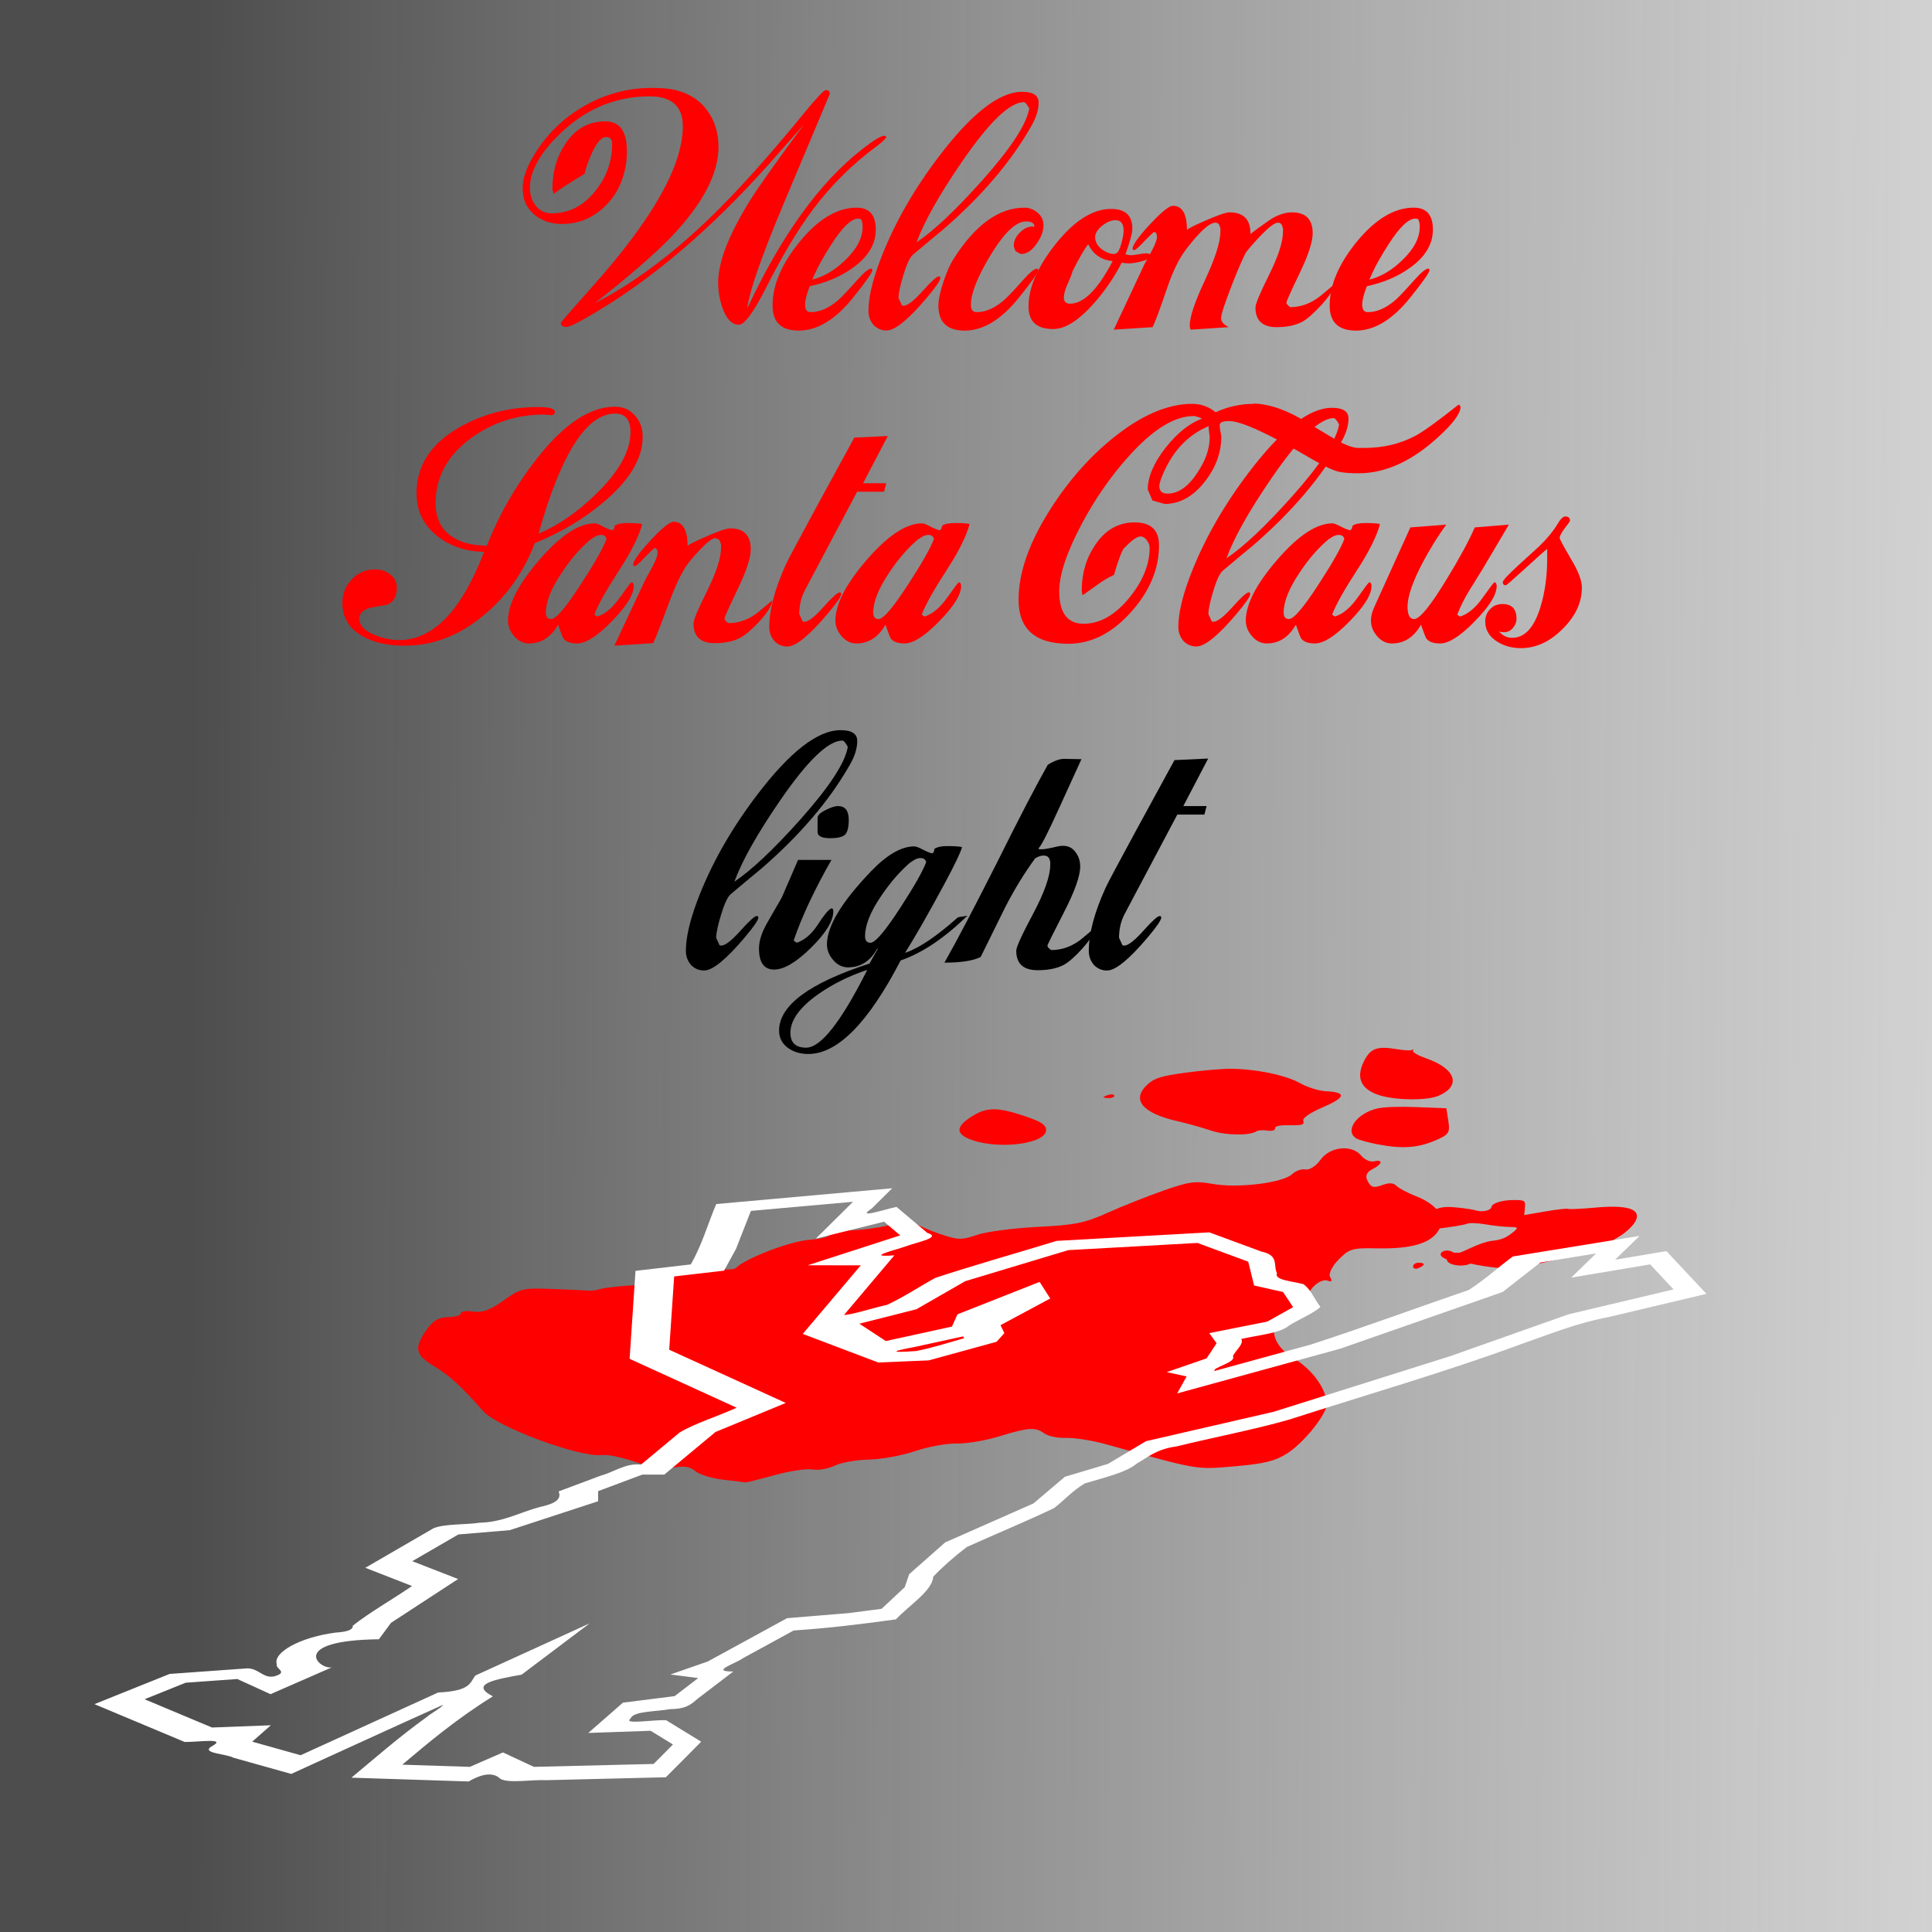 <?xml version="1.0" encoding="UTF-8" standalone="no"?>
<!-- Created with Inkscape (http://www.inkscape.org/) -->
<svg xmlns:rdf="http://www.w3.org/1999/02/22-rdf-syntax-ns#" xmlns="http://www.w3.org/2000/svg" xmlns:cc="http://creativecommons.org/ns#" xmlns:xlink="http://www.w3.org/1999/xlink" xmlns:dc="http://purl.org/dc/elements/1.1/" xmlns:svg="http://www.w3.org/2000/svg" xmlns:inkscape="http://www.inkscape.org/namespaces/inkscape" xmlns:sodipodi="http://sodipodi.sourceforge.net/DTD/sodipodi-0.dtd" xmlns:ns1="http://sozi.baierouge.fr" id="svg13447" viewBox="0 0 512 512" version="1.1" inkscape:version="0.91 r13725">
  <rect x="0" y="0" width="512" height="512" fill="#333333" stroke="none"/>
  <defs id="defs13449">
    <linearGradient id="linearGradient13629" y2="797.8" gradientUnits="userSpaceOnUse" x2="882.87" gradientTransform="translate(-3.151 -268.14)" y1="793.76" x1="169.71">
      <stop id="stop13144" style="stop-color:#4d4d4d" offset="0"/>
      <stop id="stop13146" style="stop-color:#999999;stop-opacity:0" offset="1"/>
    </linearGradient>
  </defs>
  <g id="layer1" transform="translate(-116.05 -270.18)">
    <g id="g13633">
      <path id="path13631" style="color:#000000;fill:#ffffff" d="m116.05 270.18h512v512h-512z"/>
      <path id="rect3917" style="color:#000000;fill:url(#linearGradient13629)" d="m116.05 270.18h512v512h-512z"/>
      <path id="path13099" style="fill:#fe0000" d="m307.82 662.33c-3.019-0.331-6.381-1.35-7.472-2.264-1.458-1.222-2.999-1.478-5.827-0.968-2.75 0.497-5.613 0.075-10.052-1.48-3.414-1.196-7.384-2.023-8.823-1.839-5.819 0.745-27.81-7.373-31.585-11.659-5.78-6.564-8.893-9.419-12.884-11.816-5.036-3.025-5.454-4.761-2.271-9.443 1.799-2.647 3.311-3.58 5.87-3.621 1.895-0.03 3.425-0.486 3.4-1.012-0.026-0.527 1.433-0.741 3.24-0.477 2.47 0.361 4.471-0.36 8.054-2.905 4.609-3.274 5.05-3.375 13.309-3.057 4.698 0.181 8.988 0.379 9.534 0.441 0.546 0.062 1.955-0.17 3.131-0.515 1.176-0.345 5.702-0.802 10.057-1.014 7.069-0.345 8.112-0.672 9.719-3.043 1.208-1.782 2.604-2.515 4.241-2.228 7.204 1.263 10.849 1.492 11.644 0.734 2.747-2.619 14.426-7.076 19.455-7.424 3.119-0.216 5.529-0.836 5.356-1.379-0.173-0.543 2.08-1.033 5.007-1.09 2.926-0.057 7.773-0.681 10.77-1.388 4.599-1.084 5.84-1.075 7.952 0.061 1.377 0.74 4.413 1.941 6.747 2.669 3.759 1.172 4.741 1.151 8.604-0.186 2.398-0.83 9.578-1.775 15.954-2.101 10.075-0.515 12.521-1.009 18.668-3.77 3.891-1.748 10.545-4.39 14.787-5.872 6.843-2.391 8.318-2.587 13.077-1.743 6.665 1.183 18.541-0.285 20.98-2.593 0.944-0.893 2.555-1.457 3.58-1.252 1.026 0.204 2.8-0.944 3.944-2.551 2.51-3.528 8.321-4.121 10.808-1.103 0.876 1.063 2.391 1.744 3.367 1.514 2.539-0.597 2.253 0.734-0.449 2.094-1.545 0.777-1.934 1.812-1.196 3.179 0.888 1.646 1.596 1.841 3.763 1.038 1.922-0.712 3.01-0.657 3.887 0.197 0.67 0.652 2.881 1.832 4.913 2.623 5.902 2.297 8.249 5.676 6.284 9.049-2.052 3.521-7.189 5.051-16.365 4.872-6.632-0.129-7.346 0.082-10.253 3.029-1.749 1.773-2.702 3.823-2.166 4.657 0.609 0.947 0.368 1.266-0.663 0.875-2.056-0.779-6.016 3.035-4.92 4.738 0.499 0.775-0.605 1.657-2.804 2.243-8.193 2.183-8.764 9.144-1.125 13.713 4.73 2.829 8.403 7.899 8.614 11.891 0.138 2.601-6.062 10.374-10.536 13.211-3.174 2.012-6.117 2.735-13.836 3.398-10.44 0.896-9.292 1.093-34.228-5.857-3.549-0.989-8.258-1.736-10.464-1.661-2.206 0.076-4.811-0.455-5.79-1.18-2.365-1.751-4.171-1.637-11.939 0.756-3.601 1.109-8.683 1.965-11.294 1.902-2.611-0.063-7.587 0.849-11.059 2.025-3.471 1.177-8.97 2.182-12.218 2.233-3.249 0.052-7.326 0.778-9.061 1.615-1.735 0.837-4.385 1.289-5.888 1.005-1.504-0.284-6.041 0.396-10.084 1.511-4.042 1.115-7.49 1.98-7.662 1.924-0.172-0.057-2.783-0.374-5.802-0.705z"/>
      <path id="path13097" style="fill:#fe0000" d="m536.56 601.66c-6.128 1.985-16.376 4.407-19.682 4.652-3.349 0.247-11.834-1.066-14.509-2.246-0.853-0.376-1.788-0.465-2.076-0.196-0.289 0.268-1.145 0.054-1.904-0.476-1.622-1.134 0.687-2.449 2.543-1.448 1.114 0.6 1.688 0.478 4.79-1.019 1.976-0.954 4.441-1.788 5.611-1.901 2.528-0.242 3.947-0.832 5.864-2.438 1.293-1.083 1.166-1.221-1.149-1.251-1.432-0.019-4.284-0.329-6.338-0.69-2.054-0.361-4.237-0.436-4.85-0.168-1.599 0.7-14.932 2.287-13.426 1.598 0.689-0.315 0.806-0.815 0.259-1.109-1.479-0.797-0.265-2.152 3.348-3.739 2.735-1.201 3.792-1.358 7.058-1.051 2.113 0.199 4.443 0.56 5.179 0.803 1.542 0.509 3.881-0.024 4.003-0.912 0.143-1.037 2.85-1.878 6.019-1.868 2.853 0.009 3.028 0.131 2.86 1.998l-0.178 1.989 5.534-0.957c3.044-0.526 5.79-0.836 6.104-0.688 0.314 0.148 3.478 0.003 7.031-0.323 8.678-0.796 12.308 0.341 10.908 3.417-0.536 1.178-2.415 3.022-4.175 4.099-3.557 2.176-3.89 2.324-8.824 3.923z"/>
      <path id="path13095" style="fill:#fe0000" d="m490.53 605.84c-0.027-0.547 0.602-1.006 1.397-1.018 0.794-0.013 1.453 0.164 1.464 0.392 0.011 0.228-0.618 0.686-1.397 1.018-0.779 0.332-1.438 0.156-1.464-0.392z"/>
      <path id="path13093" style="fill:#fe0000" d="m499.78 604.61c-0.561-0.554-0.424-1.416 0.304-1.917 1.756-1.209 6.18-0.131 6.259 1.525 0.074 1.543-5.085 1.851-6.563 0.392z"/>
      <path id="path13091" style="fill:#fe0000" d="m481.05 573.42c-2.403-0.469-4.886-1.156-5.518-1.527-3.301-1.942 0.027-6.708 5.56-7.963 1.768-0.401 5.911-0.539 10.586-0.352l7.681 0.307 0.526 3.422c0.475 3.091 0.126 3.591-3.609 5.165-4.626 1.95-8.769 2.208-15.226 0.949z"/>
      <path id="path13089" style="fill:#fe0000" d="m373.95 572.4c-4.575-1.517-4.816-3.407-0.775-6.089 4.128-2.74 6.929-2.835 14.041-0.478 4.591 1.522 5.936 2.343 6.057 3.699 0.32 3.591-11.74 5.381-19.323 2.868z"/>
      <path id="path13087" style="fill:#fe0000" d="m436.86 569.76c-2.158-0.745-6.039-1.831-8.624-2.414-9.508-2.14-12.494-5.766-8.067-9.793 1.835-1.669 3.596-2.216 9.931-3.082 4.235-0.579 9.595-1.052 11.91-1.051 6.678 0.003 14.746 1.658 18.578 3.81 1.95 1.095 5.007 2.052 6.832 2.139 5.538 0.263 5.313 1.612-0.702 4.199-3.557 1.53-5.531 2.901-5.276 3.665 0.334 1.001-0.309 1.208-3.572 1.151-2.742-0.048-3.959 0.207-3.911 0.82 0.043 0.546-0.76 0.772-2.076 0.586-1.18-0.167-2.465-0.084-2.855 0.185-1.781 1.228-8.326 1.112-12.167-0.215z"/>
      <path id="path13085" style="fill:#fe0000" d="m481.82 560.49c-4.954-1.469-6.485-4.498-4.443-8.791 1.762-3.704 3.504-4.382 8.901-3.467 1.909 0.324 3.719 0.405 4.021 0.181 0.302-0.224 0.401-0.11 0.22 0.254-0.181 0.364 1.38 1.256 3.469 1.983 7.941 2.761 9.422 7.336 3.221 9.95-2.999 1.264-10.949 1.208-15.389-0.109z"/>
      <path id="path11529" style="fill:#fe0000" d="m408.5 560.94c-0.011-0.14 0.618-0.42 1.397-0.624 0.779-0.203 1.438-0.096 1.464 0.24 0.027 0.335-0.602 0.616-1.397 0.624-0.794 0.008-1.453-0.1-1.464-0.24z"/>
      <path id="path4033" style="fill:#ffffff" d="m352.5 585.08c-3.793 0.34-7.587 0.681-11.381 1.021-11.75 1.054-23.499 2.103-35.251 3.163-2.299 5.336-3.661 10.612-6.752 15.998-4.884 0.564-9.768 1.135-14.652 1.707-0.52 7.77-1.058 15.542-1.563 23.31 9.44 4.325 18.912 8.639 28.365 12.96-4.857 2.227-11.288 4.215-15.142 6.593l-10.181 8.476c-4.124-0.432-7.059 1.939-10.599 2.903-3.745 1.401-7.484 2.803-11.24 4.2 0.576 1.552 0.207 3.027-4.986 4.133-5.297 1.418-9.817 4.043-15.941 4.167-3.925 0.598-9.202 0.241-12.227 1.464-6.008 3.497-12.058 6.989-18.084 10.484 4.107 1.616 8.249 3.219 12.376 4.828-5.102 3.508-11.222 6.978-15.688 10.509 0.058 1.189-1.715 1.642-4.59 1.841-9.425 1.217-16.66 5.316-15.55 8.384-0.526 1.18 3.284 2.094-0.725 3.221-2.952 0.552-3.94-2.052-7.046-2.134-6.877 0.492-13.761 0.98-20.642 1.481-6.653 2.665-13.276 5.339-19.92 8.007 7.975 3.34 15.948 6.68 23.911 10.024 3.555 0.054 11.635-1.209 7.035 1.23-2.729 1.783 4.093 1.907 5.805 2.92 5.136 1.44 10.272 2.876 15.404 4.317 13.417-6.098 26.751-12.271 40.242-18.315-0.327 0.694-3.204 2.255-4.428 3.305-7.334 5.287-13.428 10.659-19.869 16.006 10.344 0.343 20.7 0.676 31.062 1.004 3.575-2.066 6.484-2.554 8.407-0.711 2.092 1.282 8.306 0.179 12.29 0.368 10.525-0.256 21.033-0.509 31.561-0.77 3.138-3.143 6.282-6.286 9.367-9.43-3.081-1.888-6.163-3.776-9.244-5.665-2.666-0.292-11.674 1.26-9.493-0.435 0.714-2.034 6.731-1.831 10.585-2.535 5.173-0.017 6.035-2.02 8.149-3.456 2.83-2.166 5.666-4.336 8.504-6.501-6.389 0.031 0.753-2.148 2.582-3.539 4.481-2.447 8.965-4.899 13.446-7.346 8.973-0.57 18.024-1.681 27.099-2.945 3.531-3.774 9.691-7.621 9.865-11.295 2.463-2.595 5.546-5.309 8.887-7.865 7.627-3.451 15.859-6.829 23.138-10.325 2.825-2.153 4.747-4.506 8.131-6.535 5.21-1.571 11.091-2.93 13.755-5.246 3.066-1.699 5.075-3.803 10.626-4.577 9.865-2.423 20.342-4.383 29.809-7.095 20.458-6.586 41.852-12.751 61.129-19.88 7.588-2.622 14.607-5.584 23.648-7.321 8.596-2.037 17.183-4.084 25.785-6.116-3.548-3.773-7.062-7.553-10.598-11.329-4.535 0.761-9.069 1.523-13.604 2.284 2.178-2.105 4.326-4.211 6.492-6.317-11.196 1.82-22.393 3.635-33.588 5.455-4.007 2.942-7.256 6.033-11.697 8.886-14.006 4.793-27.563 9.816-41.849 14.458-8.502 2.331-17.016 4.664-25.518 6.995-0.674-0.897 5.923-2.31 4.872-3.891 0.592-1.509 3.026-3.245 2.212-4.585 4.497-1.045 10.319-1.496 12.601-3.522 2.589-1.653 6.796-3.374 8.387-4.987-1.588-1.96-2.242-4.221-4.431-5.991-2.904-0.836-7.981-1.051-7.089-2.979-1.08-1.974 0.703-4.662-4.13-5.69-4.597-1.693-9.181-3.401-13.797-5.087-13.485 0.75-26.966 1.494-40.459 2.259-10.653 3.271-21.819 6.406-32.115 9.789-4.362 2.363-8.088 4.946-12.842 7.17-3.436 0.715-9.478 2.697-11.385 2.669 4.45-5.266 8.908-10.531 13.337-15.797-7.983 0.581-0.151-1.272 3.175-2.435 3.236-1.164 9.435-2.315 5.551-3.514-2.716-2.296-5.438-4.592-8.162-6.886-3.505 0.741-10.945 3.293-6.551 0.418 1.811-1.788 3.606-3.575 5.418-5.363zm-10.384 3.581-9.86 9.764 18.074-4.485 4.279 3.623-24.518 7.932 14.078 0.008-15.378 18.173 20.008 7.581 13.383-0.561 17.965-4.928 2.071-2.293-1.023-2.108 13.175-7.07-2.813-4.401-21.764 8.593-1.476 3.255-17.519 3.824-7.009-4.593 15.101-3.824 12.964-7.447 27.307-8.225 34.223-1.908 13.457 4.97 1.556 6.309 7.671 1.724 2.672 4.016-6.848 3.824-15.368 3.062 1.93 2.678-2.652 4.016-10.557 3.631 5.265 1.146-2.497 4.501 43.26-11.864 42.984-15.01 10.016-7.823 14.742-2.393-6.575 6.409 20.93-3.514 6.183 6.635-27.864 6.61-31.364 11.095-46.757 14.726-33.83 7.79-10.059 6.016-11.413 3.405-8.346 7.079-23.392 10.325-9.534 8.417-1.176 3.439-6.14 5.74-8.8 1.146-16.25 1.339-21.02 11.48-9.895 3.439 7.369 0.954-6.254 4.786-13.691 1.724-9.187 8.032 16.517-0.577 5.926 3.631-5.13 5.162-31.731 0.77-8.192-3.824-8.779 3.824-17.913-0.577c7.18-6.037 14.323-12.078 24.023-18.115-6.351-3.238 0.605-4.493 7.604-5.74l18.024-13.588-30.278 13.814c-1.454 1.865-1.131 4.088-9.858 4.501l-36.445 16.625-12.83-3.598 4.941-4.343-15.599 0.594-17.864-7.489 10.898-4.384 13.676-0.979 8.803 4.016 16.203-7.087c-3.563 0.492-11.41-7.153 12.512-7.463l3.209-4.351 17.789-11.613-12.149-4.727 12.207-7.079 13.636-1.146 23.399-7.656 0-2.677 11.733-4.393h5.812l13.57-11.287 18.622-7.698-30.893-14.107 1.315-19.42 13.22-1.531 3.171-5.765 3.946-10.074 27.068-2.418zm29.191 35.669c0.078 0.165 0.155 0.329 0.233 0.494-3.989 1.119-8.419 2.573-12.692 3.389-6.645 0.483-7.227 0.18-0.283-1.096 4.252-0.928 8.491-1.857 12.742-2.786z"/>
      <g id="g3991" style="fill:#fe0000" transform="matrix(.647 0 0 .647 -320.73 962.06)">
        <path id="path3940" style="fill:#fe0000" d="m954.77-1017.6c-0 16.058-12.342 37.924-37.027 65.598-8.029 8.969-12.342 13.923-12.94 14.862 0 1.11 0.811 1.666 2.434 1.666 1.367 0 5.979-2.392 13.837-7.175 24.685-15.033 49.241-36.643 73.67-64.83 1.025-1.11 4.228-4.74 9.609-10.89-11.531 15.631-18.834 25.923-21.909 30.877-8.798 14.093-13.197 25.368-13.196 33.824-0 3.673 0.598 7.175 1.794 10.506 1.623 4.527 3.844 6.79 6.662 6.79 2.306 0 5.979-4.954 11.018-14.862 6.748-13.325 13.154-24.044 19.218-32.159 7.602-10.164 16.485-18.962 26.65-26.393 1.281-0.94 2.477-2.05 3.587-3.331l-0.256-0.384c-0.17-0.085-0.385-0.171-0.641-0.256-1.367 0-4.442 1.879-9.225 5.637-17.339 13.581-32.97 35.276-46.893 65.086 0.769-6.748 5.723-21.012 14.862-42.793l18.962-45.099c-0-1.025-0.555-1.537-1.666-1.538-0.769 0-3.673 3.075-8.712 9.225-14.948 18.279-27.973 32.757-39.077 43.433-15.716 15.118-31.304 26.649-46.764 34.593 14.777-11.616 25.453-20.927 32.03-27.931 12.385-13.239 18.578-25.24 18.578-36.002 0-5.808-1.538-10.805-4.612-14.99-3.075-4.185-7.388-6.961-12.94-8.328-2.392-0.598-5.638-0.897-9.737-0.897-9.994 0-19.389 2.563-28.187 7.687-8.712 5.125-15.588 12.044-20.628 20.756-2.733 4.698-4.1 8.926-4.1 12.684 0 4.442 1.537 7.986 4.612 10.634 3.075 2.648 6.876 3.972 11.403 3.972 6.321 0 11.83-2.05 16.528-6.15 4.698-4.1 7.773-9.267 9.225-15.503 0.598-2.562 0.897-4.954 0.897-7.175v-1.281c0-7.944-2.947-11.915-8.841-11.915-6.833 0-12.257 3.032-16.271 9.097-3.588 5.296-5.381 11.531-5.381 18.706l0.513 1.922c2.648-2.05 6.876-4.783 12.684-8.2 0.512-2.477 1.537-5.381 3.075-8.712 1.965-4.271 3.886-6.406 5.766-6.406 1.623 0 2.434 0.94 2.434 2.819 0 7.175-2.306 13.624-6.919 19.346-4.869 6.064-10.805 9.097-17.809 9.097-2.733 0-4.911-1.025-6.534-3.075-1.623-2.05-2.434-4.484-2.434-7.303 0-6.235 3.417-12.94 10.25-20.115 11.018-11.616 23.959-17.424 38.821-17.425 9.054 0 13.581 4.1 13.581 12.3"/>
        <path id="path3942" style="fill:#fe0000" d="m1033.8-975.34c0 5.979-3.118 11.189-9.353 15.631-4.954 3.587-10.848 6.107-17.681 7.559-1.281 3.246-1.922 5.766-1.922 7.559 0 2.05 0.769 3.075 2.306 3.075 3.587 0 7.217-1.538 10.89-4.612 1.538-1.281 4.271-4.143 8.2-8.584 2.733-3.075 4.612-4.612 5.637-4.612 0.342 0 0.513 0.214 0.513 0.641 0 0.94-2.605 4.655-7.816 11.147-7.26 9.054-14.691 13.581-22.293 13.581-7.175 0-10.762-3.417-10.762-10.25 0-8.285 3.63-16.912 10.89-25.881 7.687-9.481 15.546-14.221 23.574-14.222 5.21 0 7.816 2.99 7.816 8.969m-5.381-1.153c0-1.281-0.213-2.306-0.64-3.075-0.342-0.171-0.726-0.256-1.153-0.256-2.819 0-6.449 3.459-10.89 10.378-3.417 5.21-6.065 10.079-7.944 14.606 4.783-1.196 9.31-3.886 13.581-8.072 4.698-4.527 7.047-9.054 7.047-13.581"/>
        <path id="path3944" style="fill:#fe0000" d="m1100.5-1027.4c0 2.99-0.982 6.193-2.947 9.609-8.285 14.606-20.329 28.742-36.13 42.408-2.306 1.879-6.406 5.296-12.3 10.25-1.281 1.025-2.605 3.801-3.972 8.328-1.281 4.1-1.964 7.26-2.05 9.481l1.409 3.075c0.342 0.086 0.555 0.128 0.641 0.128 1.623 0 4.228-2.007 7.816-6.022 3.587-4.014 5.808-6.022 6.662-6.022 0.427 0 0.641 0.214 0.641 0.641 0 1.025-1.879 3.758-5.637 8.2-7.517 8.883-12.983 13.325-16.4 13.325-2.135 0-3.929-0.769-5.381-2.306-1.367-1.623-2.05-3.502-2.05-5.637 0-5.296 1.495-11.958 4.484-19.987 5.467-14.691 13.581-29.126 24.343-43.305 13.41-17.681 24.77-26.521 34.08-26.521 4.527 0 6.79 1.452 6.79 4.356m-3.844 2.434c-0.94-1.708-1.666-2.562-2.178-2.562-5.723 0-14.136 8.072-25.24 24.215-9.396 13.666-15.631 24.728-18.706 33.184 7.004-4.698 15.93-13.111 26.778-25.24 11.872-13.325 18.321-23.19 19.346-29.596"/>
        <path id="path3946" style="fill:#fe0000" d="m1102.5-977.26c-0 2.477-0.897 4.997-2.691 7.559-1.965 2.904-4.1 4.356-6.406 4.356-0.427 0-1.238-0.427-2.434-1.281-0.427-1.025-0.641-1.751-0.641-2.178 0-1.964 0.897-3.801 2.691-5.509 1.879-1.794 3.801-2.52 5.766-2.178 0-1.452-1.153-2.178-3.459-2.178-4.1 0-8.969 4.655-14.606 13.965-5.296 8.798-7.944 15.503-7.944 20.115 0 2.05 0.769 3.075 2.306 3.075 3.587 0 7.217-1.538 10.89-4.612 1.538-1.281 4.271-4.143 8.2-8.584 2.733-3.075 4.612-4.612 5.638-4.612 0.342 0 0.512 0.214 0.512 0.641 0 0.94-2.605 4.655-7.816 11.147-7.26 9.054-14.691 13.581-22.293 13.581-7.175 0-10.762-3.417-10.762-10.25 0-2.392 0.683-5.637 2.05-9.737 1.281-3.844 2.605-6.876 3.972-9.097 8.969-14.179 18.706-21.268 29.212-21.268 1.964 0 3.758 0.683 5.381 2.05 1.623 1.367 2.434 3.032 2.434 4.997"/>
        <path id="path3948" style="fill:#fe0000" d="m1146.2-964.7c0 1.025-1.238 1.836-3.716 2.434-1.965 0.513-3.673 0.769-5.125 0.769-0.94 0-1.879-0.086-2.819-0.256-3.246 6.235-7.09 11.83-11.531 16.784-6.15 6.919-11.659 10.378-16.528 10.378-6.748 0-10.122-3.075-10.122-9.225 0-7.687 3.673-16.186 11.018-25.496 7.687-9.652 15.289-14.478 22.806-14.478 5.808 0 8.712 2.691 8.712 8.072 0 1.794-0.939 5.296-2.819 10.506 0.854 0.256 1.623 0.384 2.306 0.384 0.683 0 1.708-0.128 3.075-0.384 1.367-0.256 2.392-0.384 3.075-0.384 1.11 0 1.666 0.299 1.666 0.897m-10.89-10.25c0-2.819-1.111-4.228-3.331-4.228-1.708 0-3.545 0.769-5.509 2.306-1.879 1.538-2.819 3.118-2.819 4.74 0 1.708 0.854 3.288 2.563 4.74 1.794 1.367 3.545 2.05 5.253 2.05 0.17 0 0.384-0.043 0.641-0.128v-0.128c0.769 0 1.537-1.367 2.306-4.1 0.598-2.135 0.897-3.886 0.897-5.253m-4.484 12.556c-4.698-0.512-8.029-2.819-9.993-6.919-1.452 1.708-3.588 5.381-6.406 11.018v-0.128c-0.17 0.94-0.854 2.733-2.05 5.381-1.025 2.306-1.537 4.143-1.537 5.509 0 1.708 0.854 2.562 2.562 2.562 5.552 0 11.36-5.808 17.425-17.425"/>
        <path id="path3950" style="fill:#fe0000" d="m1221.6-952.53c-0.342 1.879-2.093 4.57-5.253 8.072-3.16 3.417-5.723 5.68-7.688 6.79-2.819 1.538-6.363 2.306-10.634 2.306-5.808 0-8.712-2.691-8.712-8.072 0-1.452 1.879-5.936 5.637-13.453 3.758-7.602 5.637-13.453 5.638-17.553v-1.666l-0.128 0.128c-0.17-1.452-0.811-2.178-1.922-2.178-1.281 0-3.545 1.666-6.79 4.997-2.392 2.477-4.399 4.74-6.022 6.79-0.94 1.281-2.947 5.808-6.022 13.581-2.99 7.773-4.484 12.342-4.484 13.709 0 1.452 1.068 2.691 3.203 3.716l-15.631 1.025c-0.256-0.427-0.384-1.025-0.384-1.794 0-3.502 2.092-9.695 6.278-18.578 4.185-8.969 6.278-15.588 6.278-19.859v-1.538l-0.128 0.128c-0.17-1.452-0.811-2.178-1.922-2.178-2.477 0-6.534 3.716-12.171 11.147-2.733 3.587-5.253 8.755-7.559 15.503-2.99 8.798-4.997 14.179-6.022 16.143l-15.887 1.025 12.556-26.777c1.025-1.879 2.05-3.758 3.075-5.637 1.367-2.562 2.05-4.399 2.05-5.509 0-1.367-0.384-2.05-1.153-2.05-0.256 0-1.58 1.239-3.972 3.716-2.306 2.477-3.716 3.716-4.228 3.716-0.085-0.085-0.256-0.171-0.512-0.256l-0.128-0.384c0.17-1.708 2.563-5.039 7.175-9.993 4.698-5.039 7.815-7.559 9.353-7.559 3.844 0 5.766 3.288 5.766 9.865 0 0.769 0.213 1.153 0.641 1.153-2.819 0-1.153-1.367 4.997-4.1 6.235-2.819 10.164-4.228 11.787-4.228 5.808 0 8.669 2.947 8.584 8.84 1.623-1.281 4.271-3.203 7.944-5.766 3.16-2.05 6.192-3.075 9.097-3.075 5.637 0 8.456 2.861 8.456 8.584 0 3.502-1.794 8.969-5.381 16.4-3.587 7.431-5.381 11.446-5.381 12.043 0 0.427 0.512 1.025 1.537 1.794 4.441 0 8.584-1.537 12.428-4.612 1.367-1.11 3.203-2.648 5.51-4.612l0.128 0.256"/>
        <path id="path3952" style="fill:#fe0000" d="m1262-975.34c0 5.979-3.118 11.189-9.353 15.631-4.954 3.587-10.848 6.107-17.681 7.559-1.281 3.246-1.922 5.766-1.922 7.559 0 2.05 0.769 3.075 2.306 3.075 3.587 0 7.217-1.538 10.89-4.612 1.538-1.281 4.271-4.143 8.2-8.584 2.733-3.075 4.612-4.612 5.637-4.612 0.342 0 0.513 0.214 0.513 0.641 0 0.94-2.605 4.655-7.816 11.147-7.26 9.054-14.691 13.581-22.293 13.581-7.175 0-10.762-3.417-10.762-10.25 0-8.285 3.63-16.912 10.89-25.881 7.687-9.481 15.545-14.221 23.574-14.222 5.21 0 7.816 2.99 7.816 8.969m-5.381-1.153c0-1.281-0.213-2.306-0.64-3.075-0.342-0.171-0.726-0.256-1.153-0.256-2.819 0-6.449 3.459-10.89 10.378-3.417 5.21-6.065 10.079-7.944 14.606 4.783-1.196 9.31-3.886 13.581-8.072 4.698-4.527 7.046-9.054 7.046-13.581"/>
      </g>
      <g id="g4000" style="fill:#fe0000" transform="matrix(.647 0 0 .647 -624.22 1045.8)">
        <path id="path3954" style="fill:#fe0000" d="m1407.4-1019.9c-0 8.883-5.339 17.809-16.015 26.778-8.2 6.919-17.596 12.513-28.187 16.784-4.442 11.702-11.275 21.439-20.5 29.212-10.079 8.541-21.012 12.812-32.799 12.812-6.748 0-12.385-1.238-16.912-3.716-5.723-3.075-8.584-7.687-8.584-13.837 0-3.758 1.281-6.961 3.844-9.609 2.562-2.733 5.723-4.1 9.481-4.1 2.392 0 4.484 0.683 6.278 2.05 1.794 1.367 2.69 3.203 2.691 5.509-0 3.502-1.324 5.808-3.972 6.919-4.527 0.769-6.876 1.196-7.047 1.281-2.904 0.854-4.356 2.306-4.356 4.356 0 2.819 2.135 5.082 6.406 6.79 3.417 1.367 6.705 2.05 9.865 2.05 14.008 0 25.624-12.043 34.849-36.13-7.517-0.171-13.88-2.306-19.09-6.406-5.723-4.441-8.584-10.335-8.584-17.681 0-11.189 5.766-20.115 17.296-26.777 9.737-5.637 20.585-8.456 32.543-8.456 4.527 0 6.79 0.641 6.79 1.922-0 0.94-0.513 1.409-1.538 1.409-0.342 0-0.811-0.043-1.409-0.128-0.598-0.085-1.068-0.128-1.409-0.128-11.104 0-21.055 3.203-29.852 9.609-9.737 7.09-14.606 15.973-14.606 26.649 0 5.979 2.092 10.463 6.278 13.453 3.673 2.648 8.584 3.972 14.734 3.972 4.954-12.641 11.702-24.429 20.243-35.362 11.189-14.35 21.909-21.524 32.158-21.524 3.417 0 6.15 1.196 8.2 3.587 2.135 2.306 3.203 5.21 3.203 8.712m-4.997-1.922c0-5.039-2.093-7.559-6.278-7.559-11.702 0-22.165 16.4-31.39 49.199 8.285-3.502 16.314-9.097 24.087-16.784 9.054-8.968 13.581-17.254 13.581-24.856"/>
        <path id="path3956" style="fill:#fe0000" d="m1407.2-984.18c-1.281 4.954-4.399 11.232-9.353 18.834-5.381 8.285-8.798 14.392-10.25 18.321l1.153 0.769c3.246-1.025 6.321-3.587 9.225-7.687s4.484-6.192 4.741-6.278h0.513c0.342 0.427 0.512 0.897 0.512 1.409 0 3.587-2.99 8.413-8.969 14.478-5.894 6.064-10.634 9.097-14.221 9.097-2.733 0-4.612-0.683-5.638-2.05-0.256-0.342-0.982-2.221-2.178-5.637-2.904 5.125-6.876 7.687-11.915 7.687-2.306 0-4.314-0.982-6.022-2.947-1.708-1.964-2.563-4.1-2.563-6.406 0-6.662 4.271-14.948 12.812-24.856 8.627-9.993 16.186-14.99 22.678-14.99 0.683 0 1.879 0.47 3.588 1.409 1.708 0.854 2.947 1.324 3.716 1.409 0.512-0.256 0.811-0.854 0.897-1.794 0.94-0.769 2.733-1.153 5.381-1.153 2.562 0 4.527 0.128 5.894 0.384m-14.606 6.15c-0.256-1.11-1.025-1.666-2.306-1.666-1.196 0-2.477 0.555-3.844 1.666v-0.128c-4.271 3.502-8.285 8.072-12.044 13.709-4.442 6.577-6.662 12.086-6.662 16.528 0 1.794 0.726 2.691 2.178 2.691 1.964 0 6.064-4.826 12.3-14.478 5.552-8.541 9.011-14.649 10.378-18.321"/>
        <path id="path3958" style="fill:#fe0000" d="m1460.5-952.66c-0.256 1.965-1.964 4.698-5.125 8.2-3.16 3.417-5.766 5.68-7.815 6.79-2.819 1.538-6.363 2.306-10.634 2.306-5.808 0-8.712-2.691-8.712-8.072 0-1.452 1.879-5.936 5.638-13.453 3.758-7.602 5.637-13.453 5.637-17.553v-1.666l-0.128 0.128c-0.17-1.452-0.811-2.178-1.922-2.178l-0.256-0.256c-1.281 0.086-3.417 1.708-6.406 4.869-2.477 2.648-4.314 4.826-5.509 6.534-2.306 3.502-4.741 8.712-7.303 15.631-2.99 8.2-5.082 13.538-6.278 16.015l-15.887 1.025 12.556-26.777c1.025-1.879 2.05-3.758 3.075-5.637 1.367-2.562 2.05-4.399 2.05-5.509 0-1.367-0.384-2.05-1.153-2.05-0.256 0-1.58 1.239-3.972 3.716-2.306 2.477-3.716 3.716-4.228 3.716-0.085-0.085-0.256-0.171-0.512-0.256l-0.128-0.384c0.17-1.708 2.563-5.039 7.175-9.993 4.698-5.039 7.816-7.559 9.353-7.559 3.844 0 5.766 3.288 5.766 9.865 0 0.769 0.213 1.153 0.641 1.153-2.819 0-1.153-1.367 4.997-4.1 6.235-2.819 10.164-4.228 11.787-4.228 5.637 0 8.456 2.861 8.456 8.584-0 3.502-1.794 8.969-5.381 16.4-3.587 7.431-5.381 11.446-5.381 12.043 0 0.427 0.513 1.025 1.538 1.794 4.527 0 8.669-1.537 12.428-4.612 1.025-0.854 2.861-2.392 5.509-4.612l0.128 0.128"/>
        <path id="path3960" style="fill:#fe0000" d="m1507.8-1020.2-10.122 19.346h9.481l-0.897 3.459h-11.018l-21.396 40.358c-1.538 2.904-2.306 6.15-2.306 9.737l1.409 3.075c0.342 0.086 0.555 0.128 0.641 0.128 1.623 0 4.228-2.007 7.815-6.022 3.587-4.014 5.808-6.022 6.662-6.022 0.427 0 0.641 0.214 0.641 0.641 0 1.025-1.879 3.758-5.637 8.2-7.517 8.883-12.983 13.325-16.4 13.325-2.135 0-3.929-0.769-5.381-2.306-1.367-1.623-2.05-3.502-2.05-5.637 0-7.089 2.264-15.631 6.79-25.624 1.025-2.221 5.253-10.164 12.684-23.831l15.375-28.187 13.709-0.641"/>
        <path id="path3962" style="fill:#fe0000" d="m1541.3-984.18c-1.281 4.954-4.399 11.232-9.353 18.834-5.381 8.285-8.798 14.392-10.25 18.321l1.153 0.769c3.246-1.025 6.321-3.587 9.225-7.687 2.904-4.1 4.484-6.192 4.741-6.278h0.513c0.342 0.427 0.512 0.897 0.512 1.409 0 3.587-2.99 8.413-8.969 14.478-5.894 6.064-10.634 9.097-14.221 9.097-2.733 0-4.612-0.683-5.638-2.05-0.256-0.342-0.982-2.221-2.178-5.637-2.904 5.125-6.876 7.687-11.915 7.687-2.306 0-4.314-0.982-6.022-2.947-1.708-1.964-2.563-4.1-2.563-6.406 0-6.662 4.271-14.948 12.812-24.856 8.627-9.993 16.186-14.99 22.678-14.99 0.683 0 1.879 0.47 3.588 1.409 1.708 0.854 2.947 1.324 3.716 1.409 0.512-0.256 0.811-0.854 0.897-1.794 0.94-0.769 2.733-1.153 5.381-1.153 2.562 0 4.527 0.128 5.894 0.384m-14.606 6.15c-0.256-1.11-1.025-1.666-2.306-1.666-1.196 0-2.477 0.555-3.844 1.666v-0.128c-4.271 3.502-8.285 8.072-12.044 13.709-4.442 6.577-6.662 12.086-6.662 16.528 0 1.794 0.726 2.691 2.178 2.691 1.964 0 6.064-4.826 12.3-14.478 5.552-8.541 9.011-14.649 10.378-18.321"/>
        <path id="path3964" style="fill:#fe0000" d="m1742.4-1032.1c-0.085 2.733-3.075 6.79-8.969 12.172-10.848 9.994-21.781 14.99-32.799 14.99-3.075 0-5.595-0.171-7.559-0.512-2.392-0.427-6.364-2.263-11.916-5.509-17.425-10.25-28.614-15.375-33.568-15.375-2.563 0-3.844 0.555-3.844 1.666 0 0.513 0.085 1.324 0.256 2.434 0.256 1.111 0.384 1.922 0.384 2.434 0 6.406-2.221 12.471-6.662 18.193-4.783 6.15-10.292 9.225-16.528 9.225l-4.997-1.409-1.922-4.484c-0-5.21 2.477-10.976 7.431-17.296 4.783-5.979 9.737-9.908 14.862-11.787-1.708-0.683-2.862-1.025-3.459-1.025-7.944 0-16.869 5.552-26.777 16.656-7.26 8.114-13.581 17.211-18.962 27.29-6.235 11.702-9.353 20.969-9.353 27.802 0 8.883 3.331 13.325 9.993 13.325 6.662 0 12.898-3.545 18.706-10.634 5.552-6.833 8.328-13.666 8.328-20.5 0-1.025-0.384-2.05-1.153-3.075-0.769-1.025-1.623-1.537-2.563-1.538-1.452 0-3.63 1.538-6.534 4.612l-0.256 0.128c-1.11 1.708-2.477 5.381-4.1 11.018-2.135 0.94-4.314 2.221-6.534 3.844l-6.15 4.356h-0.256c-0.17-1.025-0.256-1.666-0.256-1.922 0-7.004 1.836-13.196 5.509-18.578 4.1-6.15 9.481-9.225 16.143-9.225 6.662 0 9.993 3.118 9.993 9.353 0 9.652-3.758 18.706-11.275 27.162-7.773 8.798-16.4 13.197-25.88 13.197-13.581 0-20.371-6.022-20.371-18.065 0-10.933 4.228-23.105 12.684-36.515 7.431-11.787 16.058-21.653 25.88-29.596 11.616-9.396 22.464-14.093 32.543-14.094 3.587 0 6.79 1.153 9.609 3.459 4.954-2.306 10.207-3.459 15.759-3.459v-0.128c5.125 0.171 10.762 1.837 16.912 4.997 1.623 0.854 6.449 3.716 14.478 8.584 5.039 3.075 8.797 4.612 11.275 4.612h2.434c7.772 0 14.777-1.665 21.012-4.997 3.331-1.794 9.182-6.022 17.553-12.684h0.512v0.128l0.385 0.769m-102.75 12.428c0-0.427-0.085-1.153-0.256-2.178-0.17-1.025-0.215-1.836-0.128-2.434-8.883 3.758-15.332 10.805-19.346 21.14-0.598 1.538-0.897 2.691-0.897 3.459 0 2.05 1.111 3.075 3.331 3.075 4.441 0 8.499-2.819 12.172-8.456 3.416-5.039 5.125-9.908 5.125-14.606"/>
        <path id="path3966" style="fill:#fe0000" d="m1696.5-1027.4c0 2.99-0.982 6.193-2.947 9.609-8.285 14.606-20.329 28.742-36.131 42.408-2.306 1.879-6.406 5.296-12.3 10.25-1.281 1.025-2.605 3.801-3.972 8.328-1.281 4.1-1.964 7.26-2.05 9.481l1.409 3.075c0.342 0.086 0.555 0.128 0.641 0.128 1.623 0 4.228-2.007 7.816-6.022 3.587-4.014 5.808-6.022 6.662-6.022 0.427 0 0.641 0.214 0.641 0.641 0 1.025-1.879 3.758-5.637 8.2-7.517 8.883-12.983 13.325-16.4 13.325-2.135 0-3.929-0.769-5.381-2.306-1.367-1.623-2.05-3.502-2.05-5.637 0-5.296 1.495-11.958 4.484-19.987 5.467-14.691 13.581-29.126 24.343-43.305 13.41-17.681 24.77-26.521 34.08-26.521 4.527 0 6.791 1.452 6.791 4.356m-3.844 2.434c-0.94-1.708-1.666-2.562-2.178-2.562-5.723 0-14.136 8.072-25.24 24.215-9.396 13.666-15.631 24.728-18.706 33.184 7.004-4.698 15.93-13.111 26.778-25.24 11.872-13.325 18.321-23.19 19.346-29.596"/>
        <path id="path3968" style="fill:#fe0000" d="m1709.4-984.18c-1.281 4.954-4.399 11.232-9.353 18.834-5.381 8.285-8.798 14.392-10.25 18.321l1.153 0.769c3.246-1.025 6.321-3.587 9.225-7.687 2.904-4.1 4.484-6.192 4.741-6.278h0.513c0.342 0.427 0.512 0.897 0.512 1.409 0 3.587-2.99 8.413-8.969 14.478-5.894 6.064-10.634 9.097-14.222 9.097-2.733 0-4.612-0.683-5.638-2.05-0.256-0.342-0.982-2.221-2.178-5.637-2.904 5.125-6.876 7.687-11.915 7.687-2.306 0-4.313-0.982-6.022-2.947-1.708-1.964-2.562-4.1-2.562-6.406 0-6.662 4.271-14.948 12.812-24.856 8.627-9.993 16.186-14.99 22.678-14.99 0.683 0 1.879 0.47 3.587 1.409 1.708 0.854 2.947 1.324 3.716 1.409 0.512-0.256 0.811-0.854 0.897-1.794 0.94-0.769 2.733-1.153 5.381-1.153 2.562 0 4.527 0.128 5.894 0.384m-14.606 6.15c-0.256-1.11-1.025-1.666-2.306-1.666-1.196 0-2.477 0.555-3.844 1.666v-0.128c-4.271 3.502-8.285 8.072-12.043 13.709-4.442 6.577-6.662 12.086-6.662 16.528 0 1.794 0.726 2.691 2.178 2.691 1.964 0 6.064-4.826 12.3-14.478 5.552-8.541 9.011-14.649 10.378-18.321"/>
        <path id="path3970" style="fill:#fe0000" d="m1762.2-983.92-10.762 18.193c-1.879 3.075-3.758 6.107-5.637 9.097-2.135 3.587-3.716 6.79-4.741 9.609l1.153 0.769c3.246-1.025 6.321-3.587 9.225-7.687 2.904-4.1 4.484-6.192 4.74-6.278h0.513c0.342 0.427 0.512 0.897 0.512 1.409 0 3.587-2.989 8.413-8.969 14.478-5.894 6.064-10.634 9.097-14.222 9.097-2.733 0-4.612-0.683-5.638-2.05-0.256-0.342-0.982-2.221-2.178-5.637-2.904 5.125-6.876 7.687-11.916 7.687-2.306 0-4.313-0.982-6.022-2.947-1.708-1.964-2.562-4.1-2.562-6.406 0-1.708 0.427-3.502 1.281-5.381l14.862-32.799 14.734-1.153c-3.417 4.612-6.748 9.994-9.993 16.143-3.929 7.602-5.894 13.41-5.894 17.425 0 3.417 0.897 5.125 2.691 5.125 2.306 0 6.79-5.509 13.453-16.528 5.125-8.371 8.926-15.375 11.403-21.012l13.965-1.153"/>
        <path id="path3972" style="fill:#fe0000" d="m1792.1-958.17c-0 6.15-2.648 11.83-7.944 17.04-5.21 5.21-10.89 7.815-17.04 7.815-3.673 0-6.919-0.897-9.738-2.691-3.246-2.05-4.869-4.783-4.869-8.2 0-2.05 0.683-3.758 2.05-5.125 1.281-1.367 2.947-2.05 4.997-2.05 3.844 0 5.766 2.007 5.766 6.022 0 1.367-0.513 2.648-1.538 3.844-0.94 1.11-2.093 1.666-3.459 1.666-0.854 0-1.58-0.086-2.178-0.256 1.537 1.708 3.331 2.562 5.381 2.562 5.21 0 9.097-4.271 11.659-12.812 1.794-5.979 2.691-12.47 2.691-19.474v-4.1c-0.854 0.598-3.844 3.246-8.969 7.944-5.039 4.612-7.687 6.919-7.944 6.919-0.854 0-1.281-0.427-1.281-1.281 0-0.683 2.135-2.99 6.406-6.919 2.819-2.562 5.68-5.168 8.584-7.815 3.16-3.075 5.595-6.022 7.303-8.84 1.281-2.221 2.392-3.331 3.331-3.331 1.281 0 1.922 0.598 1.922 1.794 0 0.171-0.726 1.196-2.178 3.075-1.367 1.794-2.05 3.118-2.05 3.972 0 0.427 1.495 3.203 4.484 8.328 3.075 5.04 4.612 9.011 4.612 11.915"/>
      </g>
      <g id="g13135" style="fill:#000000" transform="translate(-3.151 -268.14)">
        <path id="path11493" style="fill:#000000" d="m375.58 780.99c-6.121 5.955-12.02 9.905-17.696 11.853-8.57 16.528-16.723 24.792-24.458 24.792-2.059-0-3.812-0.501-5.259-1.502-1.669-1.169-2.504-2.727-2.504-4.675 0-6.678 7.986-12.605 23.957-17.78l2.17-3.84-0.083-0.167c-1.836 3.339-4.424 5.008-7.763 5.008-1.502 0-2.81-0.64-3.923-1.92s-1.669-2.671-1.669-4.174c0-4.786 3.895-11.241 11.686-19.366 4.229-4.396 8.041-6.594 11.436-6.594 0.501 0 1.308 0.306 2.421 0.918 1.113 0.557 1.892 0.863 2.337 0.918 0.39-0.167 0.584-0.556 0.584-1.169 0.723-0.501 1.836-0.751 3.339-0.751 1.781 0 3.116 0.084 4.007 0.25-0.39 1.447-1.976 4.758-4.758 9.933-4.118 7.624-7.568 13.662-10.351 18.114 3.673-1.224 8.347-4.368 14.024-9.432l2.504-0.417m-10.935-14.191c-0.167-0.723-0.668-1.085-1.502-1.085-0.779 0-1.614 0.362-2.504 1.085v-0.083c-2.727 2.282-5.342 5.259-7.846 8.932-2.894 4.229-4.341 7.819-4.341 10.768-0 1.169 0.473 1.753 1.419 1.753 1.28 0 3.951-3.144 8.014-9.432 3.617-5.565 5.871-9.544 6.761-11.937m-15.61 28.548c-4.675 1.558-8.876 3.617-12.605 6.177-5.175 3.562-7.763 7.067-7.763 10.518 0 2.615 1.391 3.923 4.174 3.923 3.895-0 9.293-6.873 16.194-20.618"/>
        <path id="path11489" style="fill:#000000" d="m346.38 734.66c-0 1.948-0.64 4.035-1.92 6.261-5.398 9.516-13.245 18.726-23.54 27.63-1.503 1.224-4.174 3.45-8.014 6.678-0.835 0.668-1.697 2.476-2.588 5.426-0.835 2.671-1.28 4.73-1.336 6.177l0.918 2.003c0.223 0.056 0.362 0.083 0.417 0.083 1.057 0 2.755-1.308 5.092-3.923 2.337-2.615 3.784-3.923 4.341-3.923 0.278 0 0.417 0.139 0.417 0.417-0 0.668-1.224 2.449-3.673 5.342-4.897 5.787-8.459 8.681-10.685 8.681-1.391 0-2.56-0.501-3.506-1.502-0.89-1.057-1.336-2.282-1.336-3.673 0-3.45 0.974-7.791 2.922-13.022 3.562-9.572 8.848-18.976 15.86-28.214 8.737-11.519 16.138-17.279 22.204-17.279 2.949 0 4.424 0.946 4.424 2.838m-2.504 1.586c-0.612-1.113-1.085-1.669-1.419-1.669-3.728 0-9.21 5.259-16.444 15.777-6.121 8.904-10.184 16.11-12.187 21.62 4.563-3.061 10.379-8.542 17.446-16.444 7.735-8.681 11.937-15.109 12.605-19.282"/>
        <path id="path11491" style="fill:#000000" d="m344.13 755.61c-0 1.948-0.334 3.256-1.002 3.923-0.668 0.612-1.976 0.918-3.923 0.918-2.226 0-3.339-0.556-3.339-1.669v-3.673c-0-0.723 0.696-1.419 2.087-2.087 1.391-0.723 2.504-1.085 3.339-1.085 1.892 0 2.838 1.224 2.838 3.673m-4.09 24.207c-0 2.56-1.976 5.787-5.927 9.683-3.895 3.84-7.151 5.76-9.766 5.76-2.671 0-4.007-1.864-4.007-5.593 0-2.003 0.751-4.313 2.254-6.928l3.756-6.511c0.445-1.002 1.892-4.341 4.341-10.017h8.848c-4.508 7.902-7.846 15.025-10.017 21.369l0.835 0.584c2.059-0.723 3.868-2.254 5.426-4.591 1.669-2.615 2.894-4.118 3.673-4.508h0.334c0.167 0.167 0.25 0.417 0.25 0.751"/>
        <path id="path11495" style="fill:#000000" d="m409.55 784.25c-0.278 1.28-1.419 3.061-3.422 5.342-2.003 2.226-3.673 3.701-5.008 4.424-1.781 0.946-4.09 1.419-6.928 1.419-3.784 0-5.676-1.725-5.676-5.175-0-0.946 1.502-4.229 4.508-9.85 3.005-5.676 4.508-9.989 4.508-12.938v-1.002l-0.083 0.083c-0.111-1.002-0.668-1.502-1.669-1.502-0.723 0-1.475 0.25-2.254 0.751-2.783 3.784-5.398 8.041-7.846 12.771-0.946 1.948-3.144 6.4-6.594 13.356-2.003 1.002-5.203 1.502-9.6 1.502 3.339-5.899 7.93-14.636 13.773-26.211 5.954-11.964 10.49-20.701 13.606-26.211 1.669-1.057 3.116-1.586 4.341-1.586 0.223 0 1.753 0.028 4.591 0.083l-5.676 12.438c-3.061 6.734-4.897 10.379-5.509 10.935l-0.167 0.334 0.083 0.167h0.751c0.612 0 1.53-0.139 2.755-0.417 1.28-0.334 2.226-0.501 2.838-0.501 1.447 0 2.56 0.557 3.339 1.669 0.835 1.057 1.252 2.337 1.252 3.84-0 2.504-1.447 6.567-4.341 12.187-2.894 5.621-4.341 8.542-4.341 8.765-0 0.334 0.334 0.723 1.002 1.169 2.894 0 5.565-0.974 8.014-2.922 0.89-0.723 2.087-1.725 3.589-3.005l0.167 0.083"/>
        <path id="path11497" style="fill:#000000" d="m439.38 739.34-6.594 12.605h6.177l-0.584 2.254h-7.179l-13.94 26.294c-1.002 1.892-1.502 4.007-1.502 6.344l0.918 2.003c0.223 0.056 0.362 0.083 0.417 0.083 1.057 0 2.755-1.308 5.092-3.923s3.784-3.923 4.341-3.923c0.278 0 0.417 0.139 0.417 0.417-0 0.668-1.224 2.449-3.673 5.342-4.897 5.787-8.459 8.681-10.685 8.681-1.391 0-2.56-0.501-3.506-1.502-0.89-1.057-1.336-2.282-1.336-3.673 0-4.619 1.475-10.184 4.424-16.695 0.668-1.447 3.422-6.622 8.264-15.526l10.017-18.364 8.932-0.417"/>
      </g>
    </g>
  </g>
</svg>
